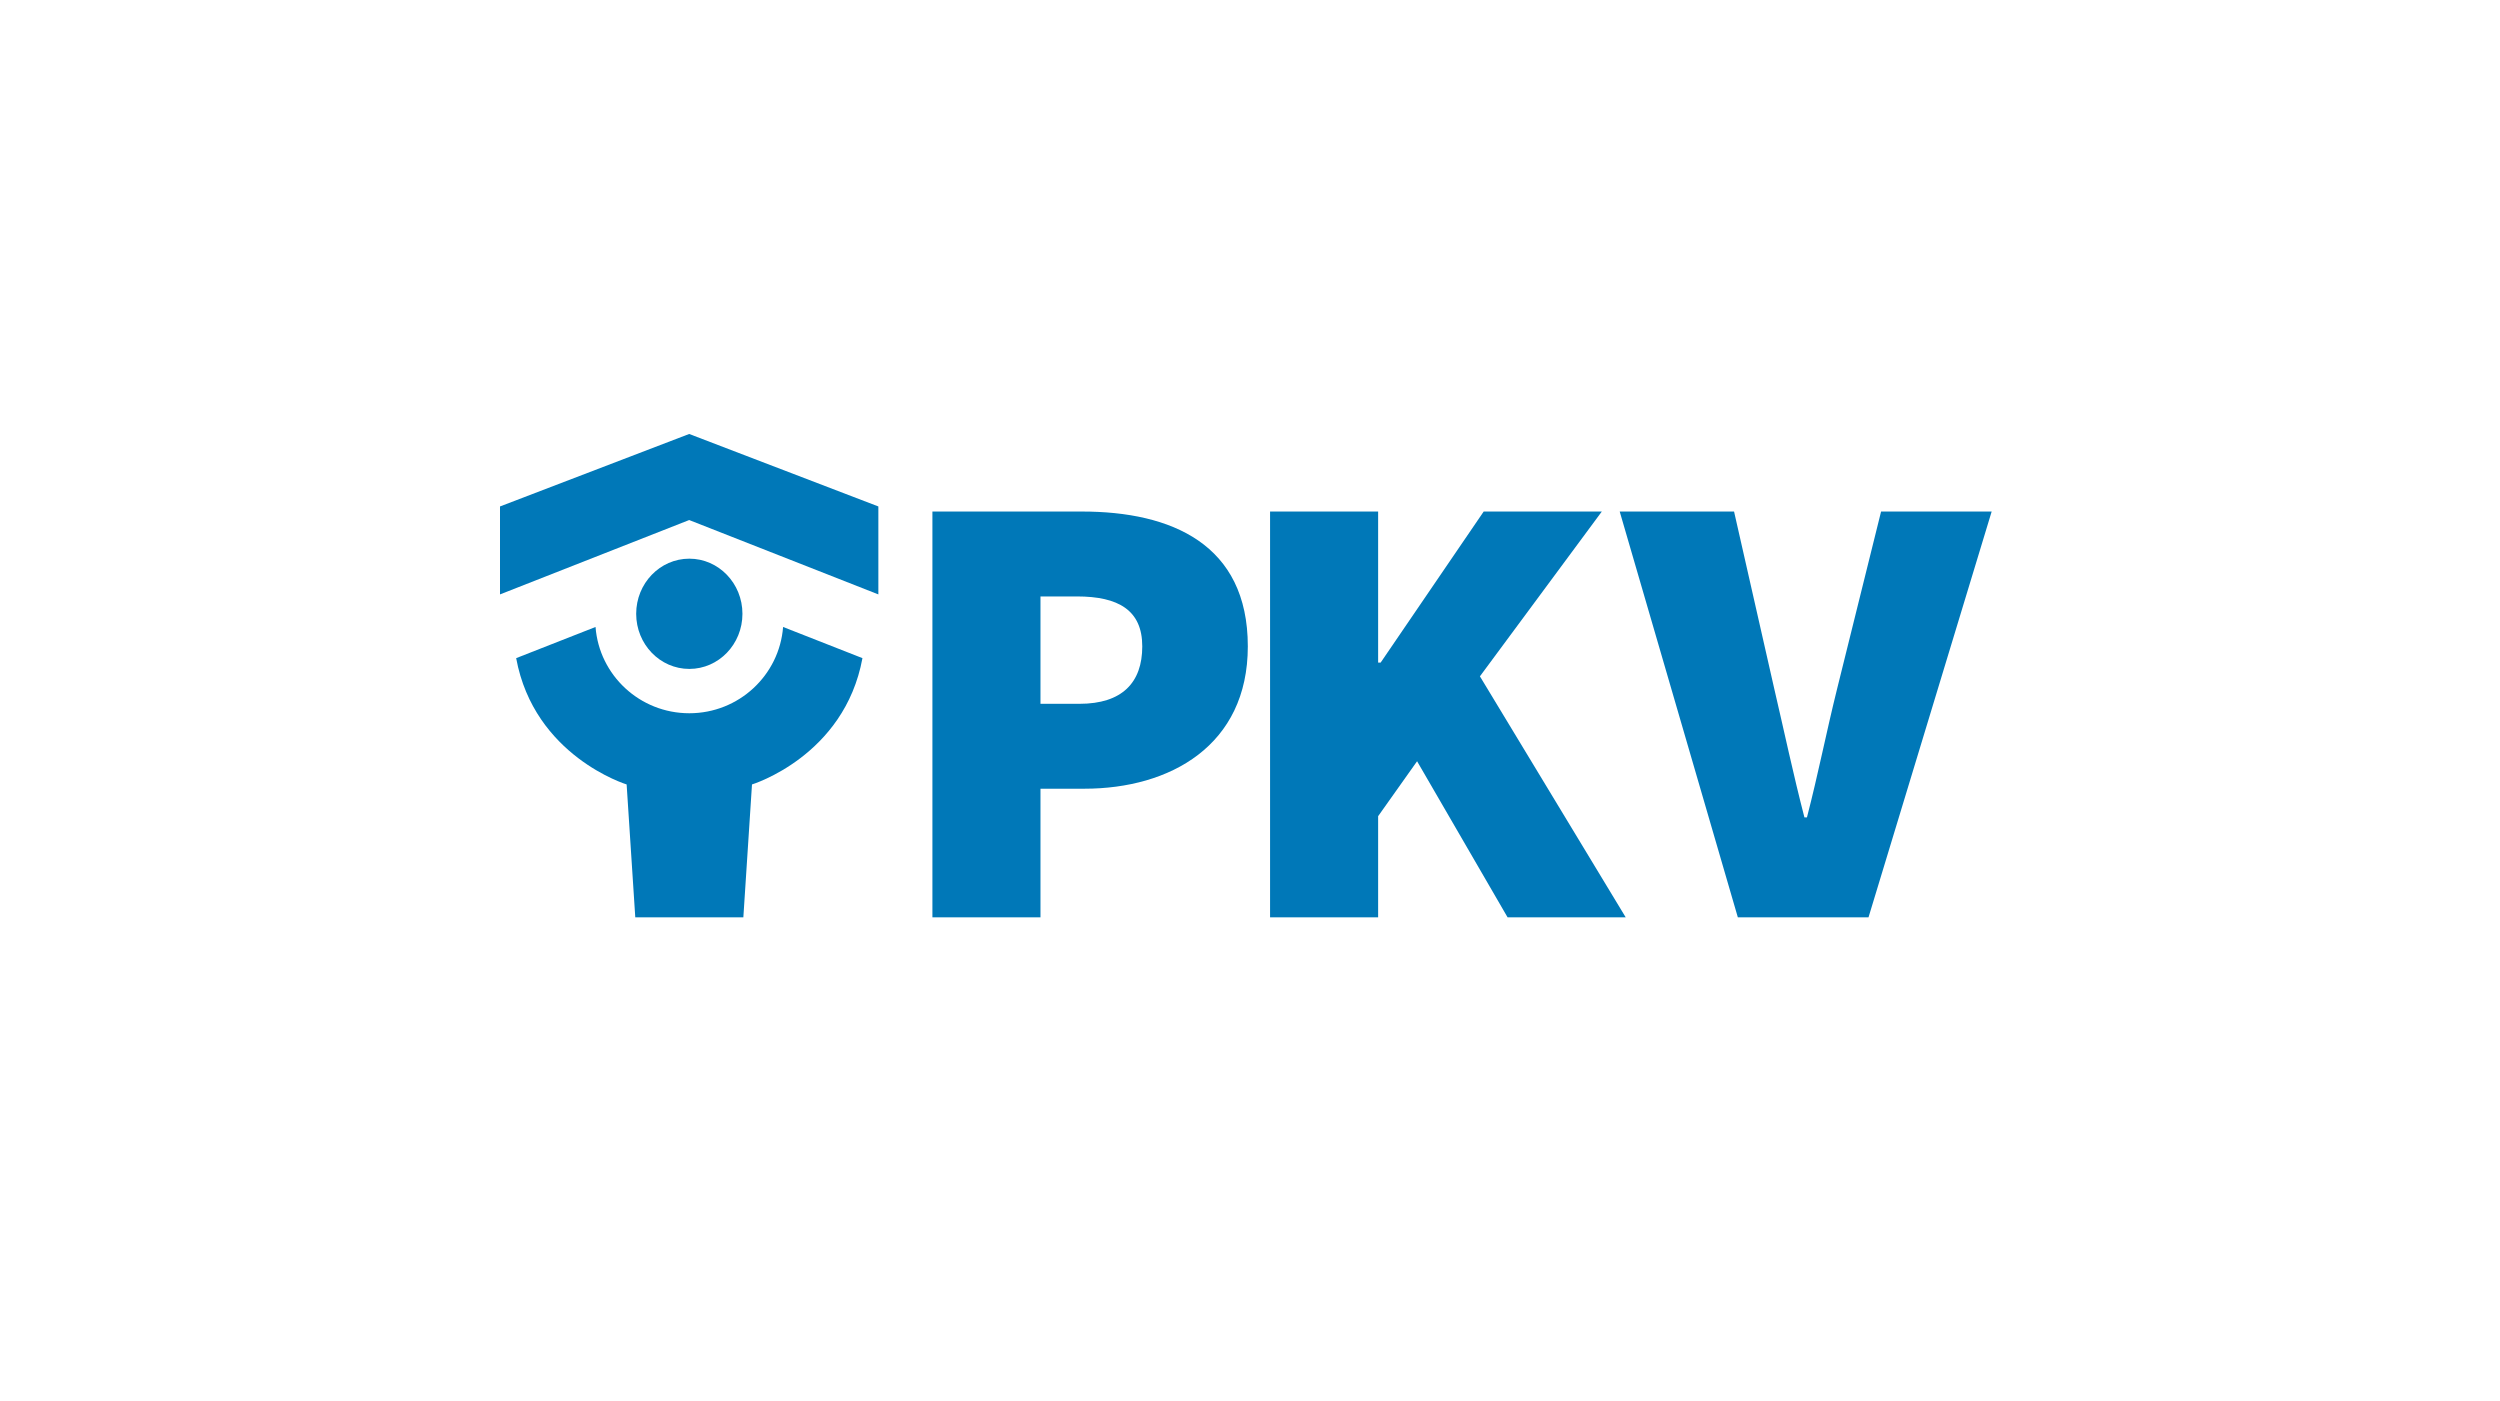 <?xml version="1.0"?>
<svg xmlns="http://www.w3.org/2000/svg" viewBox="0 6 300 168" width="314" height="176">
  <svg width="300" height="181" viewBox="0 0 300 181" fill="none">
  <g clip-path="url(#clip0_13960_6641)">
    <path d="M82.718 86.194C86.239 86.194 89.093 83.232 89.093 79.579C89.093 75.926 86.239 72.964 82.718 72.964C79.197 72.964 76.342 75.926 76.342 79.579C76.342 83.232 79.197 86.194 82.718 86.194Z" fill="#0078B8"/>
    <path d="M82.718 91.514C76.775 91.514 71.908 86.951 71.464 81.16L61.94 84.901C64.105 96.672 75.196 100.057 75.196 100.057L76.233 116H89.202L90.239 100.057C90.239 100.057 101.331 96.672 103.494 84.901L93.971 81.16C93.527 86.951 88.66 91.514 82.718 91.514Z" fill="#0078B8"/>
    <path d="M105.403 77.253V66.698L82.702 58L60 66.698V77.253L82.702 68.328L105.403 77.253Z" fill="#0078B8"/>
    <path d="M111.889 67.308H129.834C140.54 67.308 149.738 71.203 149.738 83.489C149.738 95.4 140.389 100.569 130.135 100.569H124.857V116H111.889L111.889 67.308ZM129.532 90.381C134.66 90.381 137.072 87.834 137.072 83.489C137.072 79.144 134.207 77.496 129.231 77.496H124.857V90.381H129.532Z" fill="#0078B8"/>
    <path d="M152.408 67.308H165.376V85.436H165.677L178.043 67.308H192.218L177.59 87.084L195.083 116H180.908L170.05 97.273L165.376 103.865V116H152.408V67.308Z" fill="#0078B8"/>
    <path d="M194.365 67.308H208.087L212.913 88.583C214.119 93.752 215.175 98.771 216.532 104.015H216.833C218.19 98.771 219.17 93.752 220.452 88.583L225.73 67.308H239L224.222 116H208.54L194.365 67.308Z" fill="#0078B8"/>
  </g>
  <defs>
    <clipPath id="clip0_13960_6641">
      <rect width="179" height="58" fill="white" transform="translate(60 58)"/>
    </clipPath>
  </defs>
</svg>
</svg>
